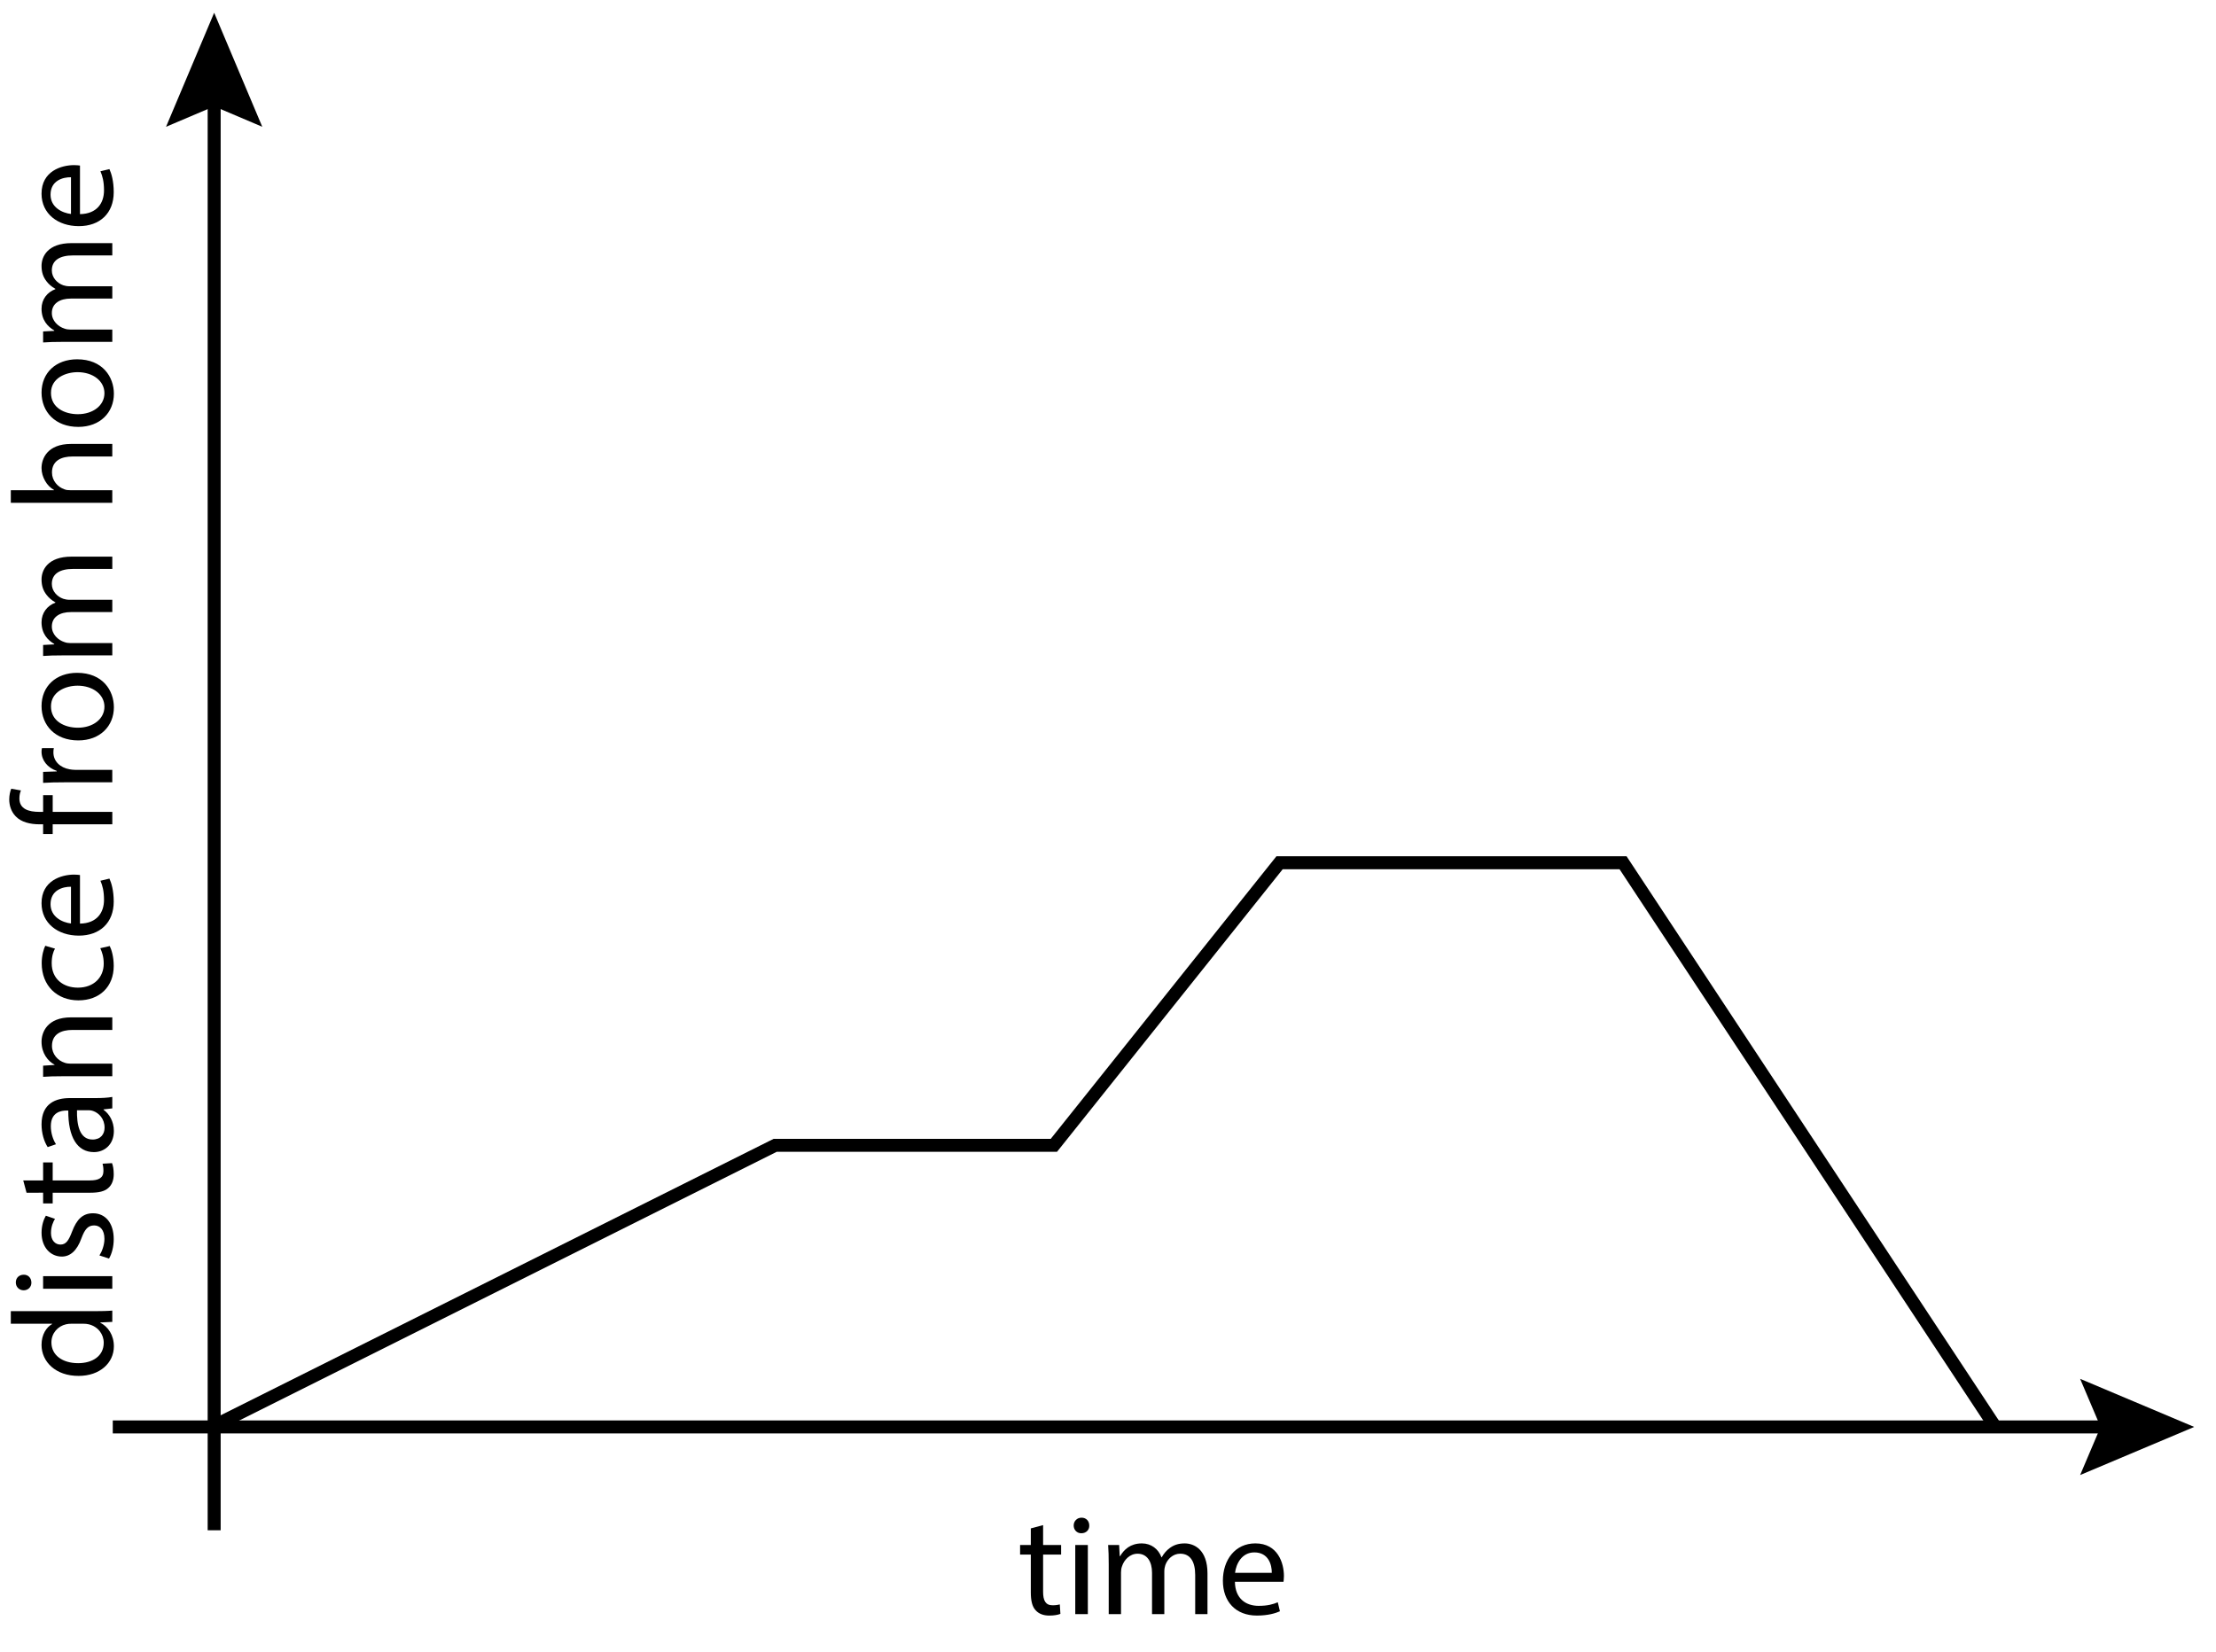 <?xml version="1.0" encoding="utf-8"?>
<!-- Generator: Adobe Illustrator 23.0.3, SVG Export Plug-In . SVG Version: 6.00 Build 0)  -->
<svg version="1.1" xmlns="http://www.w3.org/2000/svg" xmlns:xlink="http://www.w3.org/1999/xlink" x="0px" y="0px"
	 viewBox="0 0 170.555 127.144" style="enable-background:new 0 0 170.555 127.144;" xml:space="preserve">
<style type="text/css">
	.st0{fill:none;stroke:#000000;stroke-miterlimit:10;}
</style>
<g id="Artwork">
	<g>
		<line x1="16.483" y1="117.795" x2="16.483" y2="0.981"/>
		<g>
			<line class="st0" x1="16.483" y1="117.795" x2="16.483" y2="6.951"/>
			<g>
				<polygon points="20.186,9.759 16.483,8.186 12.78,9.759 16.483,0.981 				"/>
			</g>
		</g>
	</g>
	<g>
		<line x1="8.68" y1="109.841" x2="168.876" y2="109.841"/>
		<g>
			<line class="st0" x1="8.68" y1="109.841" x2="162.906" y2="109.841"/>
			<g>
				<polygon points="160.098,113.544 161.671,109.841 160.098,106.138 168.876,109.841 				"/>
			</g>
		</g>
	</g>
	<polyline class="st0" points="16.459,109.765 59.662,88.163 81.112,88.163 98.483,66.411 124.918,66.411 153.619,109.916 	"/>
</g>
<g id="Type">
	<g>
		<path d="M80.283,117.398v1.529h1.386v0.737h-1.386v2.872c0,0.66,0.187,1.034,0.726,1.034c0.253,0,0.44-0.033,0.561-0.066
			l0.044,0.726c-0.187,0.077-0.484,0.132-0.858,0.132c-0.451,0-0.814-0.143-1.045-0.407c-0.275-0.286-0.374-0.759-0.374-1.386
			v-2.905h-0.825v-0.737h0.825v-1.276L80.283,117.398z"/>
		<path d="M83.836,117.431c0.011,0.33-0.231,0.594-0.616,0.594c-0.341,0-0.583-0.264-0.583-0.594c0-0.341,0.253-0.605,0.605-0.605
			C83.605,116.825,83.836,117.09,83.836,117.431z M82.758,124.252v-5.325h0.968v5.325H82.758z"/>
		<path d="M85.332,120.368c0-0.55-0.011-1.001-0.044-1.441h0.847l0.044,0.858h0.033c0.297-0.506,0.792-0.979,1.672-0.979
			c0.726,0,1.276,0.44,1.507,1.067h0.022c0.165-0.297,0.374-0.528,0.594-0.693c0.319-0.242,0.671-0.374,1.177-0.374
			c0.704,0,1.75,0.462,1.75,2.311v3.135h-0.946v-3.015c0-1.023-0.374-1.639-1.155-1.639c-0.55,0-0.979,0.407-1.144,0.88
			c-0.044,0.132-0.077,0.308-0.077,0.484v3.29h-0.946v-3.19c0-0.847-0.374-1.463-1.111-1.463c-0.605,0-1.045,0.484-1.199,0.968
			c-0.055,0.143-0.077,0.308-0.077,0.473v3.212h-0.946V120.368z"/>
		<path d="M95.045,121.765c0.022,1.309,0.858,1.848,1.826,1.848c0.693,0,1.111-0.121,1.474-0.275l0.165,0.693
			c-0.341,0.154-0.924,0.33-1.771,0.33c-1.64,0-2.619-1.078-2.619-2.684c0-1.606,0.946-2.872,2.498-2.872
			c1.738,0,2.2,1.529,2.2,2.508c0,0.198-0.022,0.352-0.033,0.451H95.045z M97.883,121.072c0.011-0.616-0.253-1.573-1.342-1.573
			c-0.979,0-1.408,0.902-1.485,1.573H97.883z"/>
	</g>
	<g>
		<path d="M0.832,100.929h6.436c0.473,0,1.012-0.011,1.375-0.044v0.869l-0.924,0.044v0.022c0.594,0.297,1.045,0.946,1.045,1.815
			c0,1.287-1.089,2.277-2.707,2.277c-1.771,0.011-2.86-1.089-2.86-2.387c0-0.814,0.385-1.364,0.814-1.606v-0.022H0.832V100.929z
			 M5.486,101.897c-0.121,0-0.286,0.011-0.407,0.044c-0.616,0.143-1.122,0.671-1.122,1.397c0,1.001,0.88,1.595,2.057,1.595
			c1.078,0,1.969-0.528,1.969-1.573c0-0.649-0.429-1.243-1.155-1.419c-0.132-0.033-0.264-0.044-0.418-0.044H5.486z"/>
		<path d="M1.822,98.124c0.33-0.011,0.594,0.231,0.594,0.616c0,0.341-0.264,0.583-0.594,0.583c-0.341,0-0.605-0.253-0.605-0.605
			C1.217,98.355,1.481,98.124,1.822,98.124z M8.643,99.202H3.318v-0.968h5.325V99.202z"/>
		<path d="M7.653,96.639c0.187-0.286,0.385-0.792,0.385-1.276c0-0.704-0.352-1.034-0.792-1.034c-0.462,0-0.715,0.275-0.979,0.99
			c-0.341,0.957-0.869,1.408-1.507,1.408c-0.858,0-1.562-0.693-1.562-1.837c0-0.539,0.154-1.012,0.33-1.309l0.704,0.242
			c-0.132,0.209-0.308,0.594-0.308,1.089c0,0.572,0.33,0.891,0.726,0.891c0.44,0,0.638-0.319,0.902-1.012
			c0.352-0.924,0.814-1.397,1.606-1.397c0.935,0,1.595,0.726,1.595,1.991c0,0.583-0.143,1.122-0.363,1.496L7.653,96.639z"/>
		<path d="M1.789,90.865h1.529v-1.386h0.737v1.386h2.872c0.66,0,1.034-0.187,1.034-0.726c0-0.253-0.033-0.44-0.066-0.561
			l0.726-0.044c0.077,0.187,0.132,0.484,0.132,0.858c0,0.451-0.143,0.814-0.407,1.045c-0.286,0.275-0.759,0.374-1.386,0.374H4.055
			v0.825H3.318v-0.825H2.042L1.789,90.865z"/>
		<path d="M8.643,85.32l-0.671,0.077v0.033c0.418,0.297,0.792,0.869,0.792,1.628c0,1.078-0.759,1.628-1.529,1.628
			c-1.287,0-1.991-1.144-1.98-3.201h-0.11c-0.44,0-1.232,0.121-1.232,1.21c0,0.495,0.154,1.012,0.396,1.386l-0.638,0.22
			c-0.286-0.44-0.473-1.078-0.473-1.75c0-1.628,1.111-2.024,2.178-2.024h1.991c0.462,0,0.913-0.022,1.276-0.088V85.32z
			 M5.926,85.463c-0.022,1.056,0.165,2.255,1.199,2.255c0.627,0,0.924-0.418,0.924-0.913c0-0.693-0.44-1.133-0.891-1.288
			c-0.099-0.033-0.209-0.055-0.308-0.055H5.926z"/>
		<path d="M4.759,82.846c-0.55,0-1.001,0.011-1.441,0.044v-0.858l0.88-0.055v-0.022c-0.506-0.264-1.001-0.88-1.001-1.76
			c0-0.737,0.44-1.881,2.266-1.881h3.18v0.968H5.574C4.715,79.281,4,79.6,4,80.513c0,0.638,0.451,1.133,0.99,1.298
			c0.121,0.044,0.286,0.066,0.451,0.066h3.202v0.968H4.759z"/>
		<path d="M8.445,72.824c0.132,0.253,0.308,0.814,0.308,1.529c0,1.606-1.089,2.651-2.717,2.651c-1.639,0-2.827-1.122-2.827-2.86
			c0-0.572,0.143-1.078,0.275-1.342l0.748,0.22c-0.132,0.231-0.253,0.594-0.253,1.123c0,1.221,0.902,1.881,2.013,1.881
			c1.232,0,1.991-0.792,1.991-1.849c0-0.55-0.143-0.913-0.264-1.188L8.445,72.824z"/>
		<path d="M6.157,71.097c1.309-0.022,1.848-0.858,1.848-1.826c0-0.693-0.121-1.111-0.275-1.474l0.693-0.165
			c0.154,0.341,0.33,0.924,0.33,1.771c0,1.64-1.078,2.619-2.684,2.619c-1.606,0-2.872-0.946-2.872-2.498
			c0-1.738,1.529-2.2,2.508-2.2c0.198,0,0.352,0.022,0.451,0.033V71.097z M5.463,68.259c-0.616-0.011-1.573,0.253-1.573,1.342
			c0,0.979,0.902,1.408,1.573,1.485V68.259z"/>
		<path d="M8.643,63.453H4.055v0.749H3.318v-0.749H3.065c-0.748,0-1.43-0.165-1.859-0.616c-0.352-0.363-0.495-0.847-0.495-1.298
			c0-0.341,0.077-0.638,0.154-0.825l0.749,0.132c-0.066,0.143-0.121,0.341-0.121,0.616c0,0.825,0.726,1.034,1.54,1.034h0.286v-1.287
			h0.737v1.287h4.588V63.453z"/>
		<path d="M4.979,60.219c-0.627,0-1.166,0.011-1.661,0.044v-0.847l1.045-0.033v-0.044c-0.715-0.242-1.166-0.825-1.166-1.474
			c0-0.11,0.011-0.187,0.033-0.275h0.913c-0.022,0.099-0.033,0.198-0.033,0.33c0,0.682,0.517,1.167,1.243,1.298
			c0.132,0.022,0.286,0.044,0.451,0.044h2.838v0.957H4.979z"/>
		<path d="M5.937,51.792c1.969,0,2.828,1.364,2.828,2.651c0,1.441-1.056,2.552-2.739,2.552c-1.782,0-2.828-1.167-2.828-2.641
			C3.197,52.826,4.309,51.792,5.937,51.792z M5.992,56.017c1.166,0,2.046-0.671,2.046-1.618c0-0.924-0.869-1.617-2.068-1.617
			c-0.902,0-2.046,0.451-2.046,1.595C3.923,55.522,4.979,56.017,5.992,56.017z"/>
		<path d="M4.759,50.45c-0.55,0-1.001,0.011-1.441,0.044v-0.847l0.858-0.044v-0.033c-0.506-0.297-0.979-0.792-0.979-1.672
			c0-0.726,0.44-1.276,1.067-1.507v-0.022c-0.297-0.165-0.528-0.374-0.693-0.594c-0.242-0.319-0.374-0.671-0.374-1.177
			c0-0.704,0.462-1.75,2.311-1.75h3.135v0.946H5.628c-1.023,0-1.639,0.374-1.639,1.155c0,0.55,0.407,0.979,0.88,1.144
			c0.132,0.044,0.308,0.077,0.484,0.077h3.29v0.946h-3.19c-0.847,0-1.463,0.374-1.463,1.111c0,0.605,0.484,1.045,0.968,1.199
			c0.143,0.055,0.308,0.077,0.473,0.077h3.212v0.946H4.759z"/>
		<path d="M0.832,38.703v-0.968h3.322v-0.022c-0.275-0.154-0.517-0.396-0.682-0.693c-0.165-0.286-0.275-0.627-0.275-0.99
			c0-0.715,0.44-1.859,2.277-1.859h3.168v0.968H5.584C4.727,35.138,4,35.457,4,36.371c0,0.627,0.44,1.122,0.968,1.298
			c0.132,0.055,0.275,0.066,0.462,0.066h3.212v0.968H0.832z"/>
		<path d="M5.937,27.658c1.969,0,2.828,1.364,2.828,2.651c0,1.441-1.056,2.552-2.739,2.552c-1.782,0-2.828-1.167-2.828-2.641
			C3.197,28.692,4.309,27.658,5.937,27.658z M5.992,31.883c1.166,0,2.046-0.671,2.046-1.618c0-0.924-0.869-1.617-2.068-1.617
			c-0.902,0-2.046,0.451-2.046,1.595C3.923,31.388,4.979,31.883,5.992,31.883z"/>
		<path d="M4.759,26.317c-0.55,0-1.001,0.011-1.441,0.044v-0.847l0.858-0.044v-0.033c-0.506-0.297-0.979-0.792-0.979-1.672
			c0-0.726,0.44-1.276,1.067-1.507v-0.022c-0.297-0.165-0.528-0.374-0.693-0.594c-0.242-0.319-0.374-0.671-0.374-1.177
			c0-0.704,0.462-1.75,2.311-1.75h3.135v0.946H5.628c-1.023,0-1.639,0.374-1.639,1.155c0,0.55,0.407,0.979,0.88,1.144
			c0.132,0.044,0.308,0.077,0.484,0.077h3.29v0.946h-3.19c-0.847,0-1.463,0.374-1.463,1.111c0,0.605,0.484,1.045,0.968,1.199
			c0.143,0.055,0.308,0.077,0.473,0.077h3.212v0.946H4.759z"/>
		<path d="M6.157,16.483c1.309-0.022,1.848-0.858,1.848-1.826c0-0.693-0.121-1.111-0.275-1.474l0.693-0.165
			c0.154,0.341,0.33,0.924,0.33,1.771c0,1.64-1.078,2.619-2.684,2.619c-1.606,0-2.872-0.946-2.872-2.498
			c0-1.738,1.529-2.2,2.508-2.2c0.198,0,0.352,0.022,0.451,0.033V16.483z M5.463,13.644c-0.616-0.011-1.573,0.253-1.573,1.342
			c0,0.979,0.902,1.408,1.573,1.485V13.644z"/>
	</g>
	<g>
	</g>
	<g>
	</g>
	<g>
	</g>
	<g>
	</g>
	<g>
	</g>
	<g>
	</g>
	<g>
	</g>
	<g>
	</g>
	<g>
	</g>
	<g>
	</g>
	<g>
	</g>
	<g>
	</g>
	<g>
	</g>
	<g>
	</g>
	<g>
	</g>
	<g>
	</g>
</g>
</svg>
